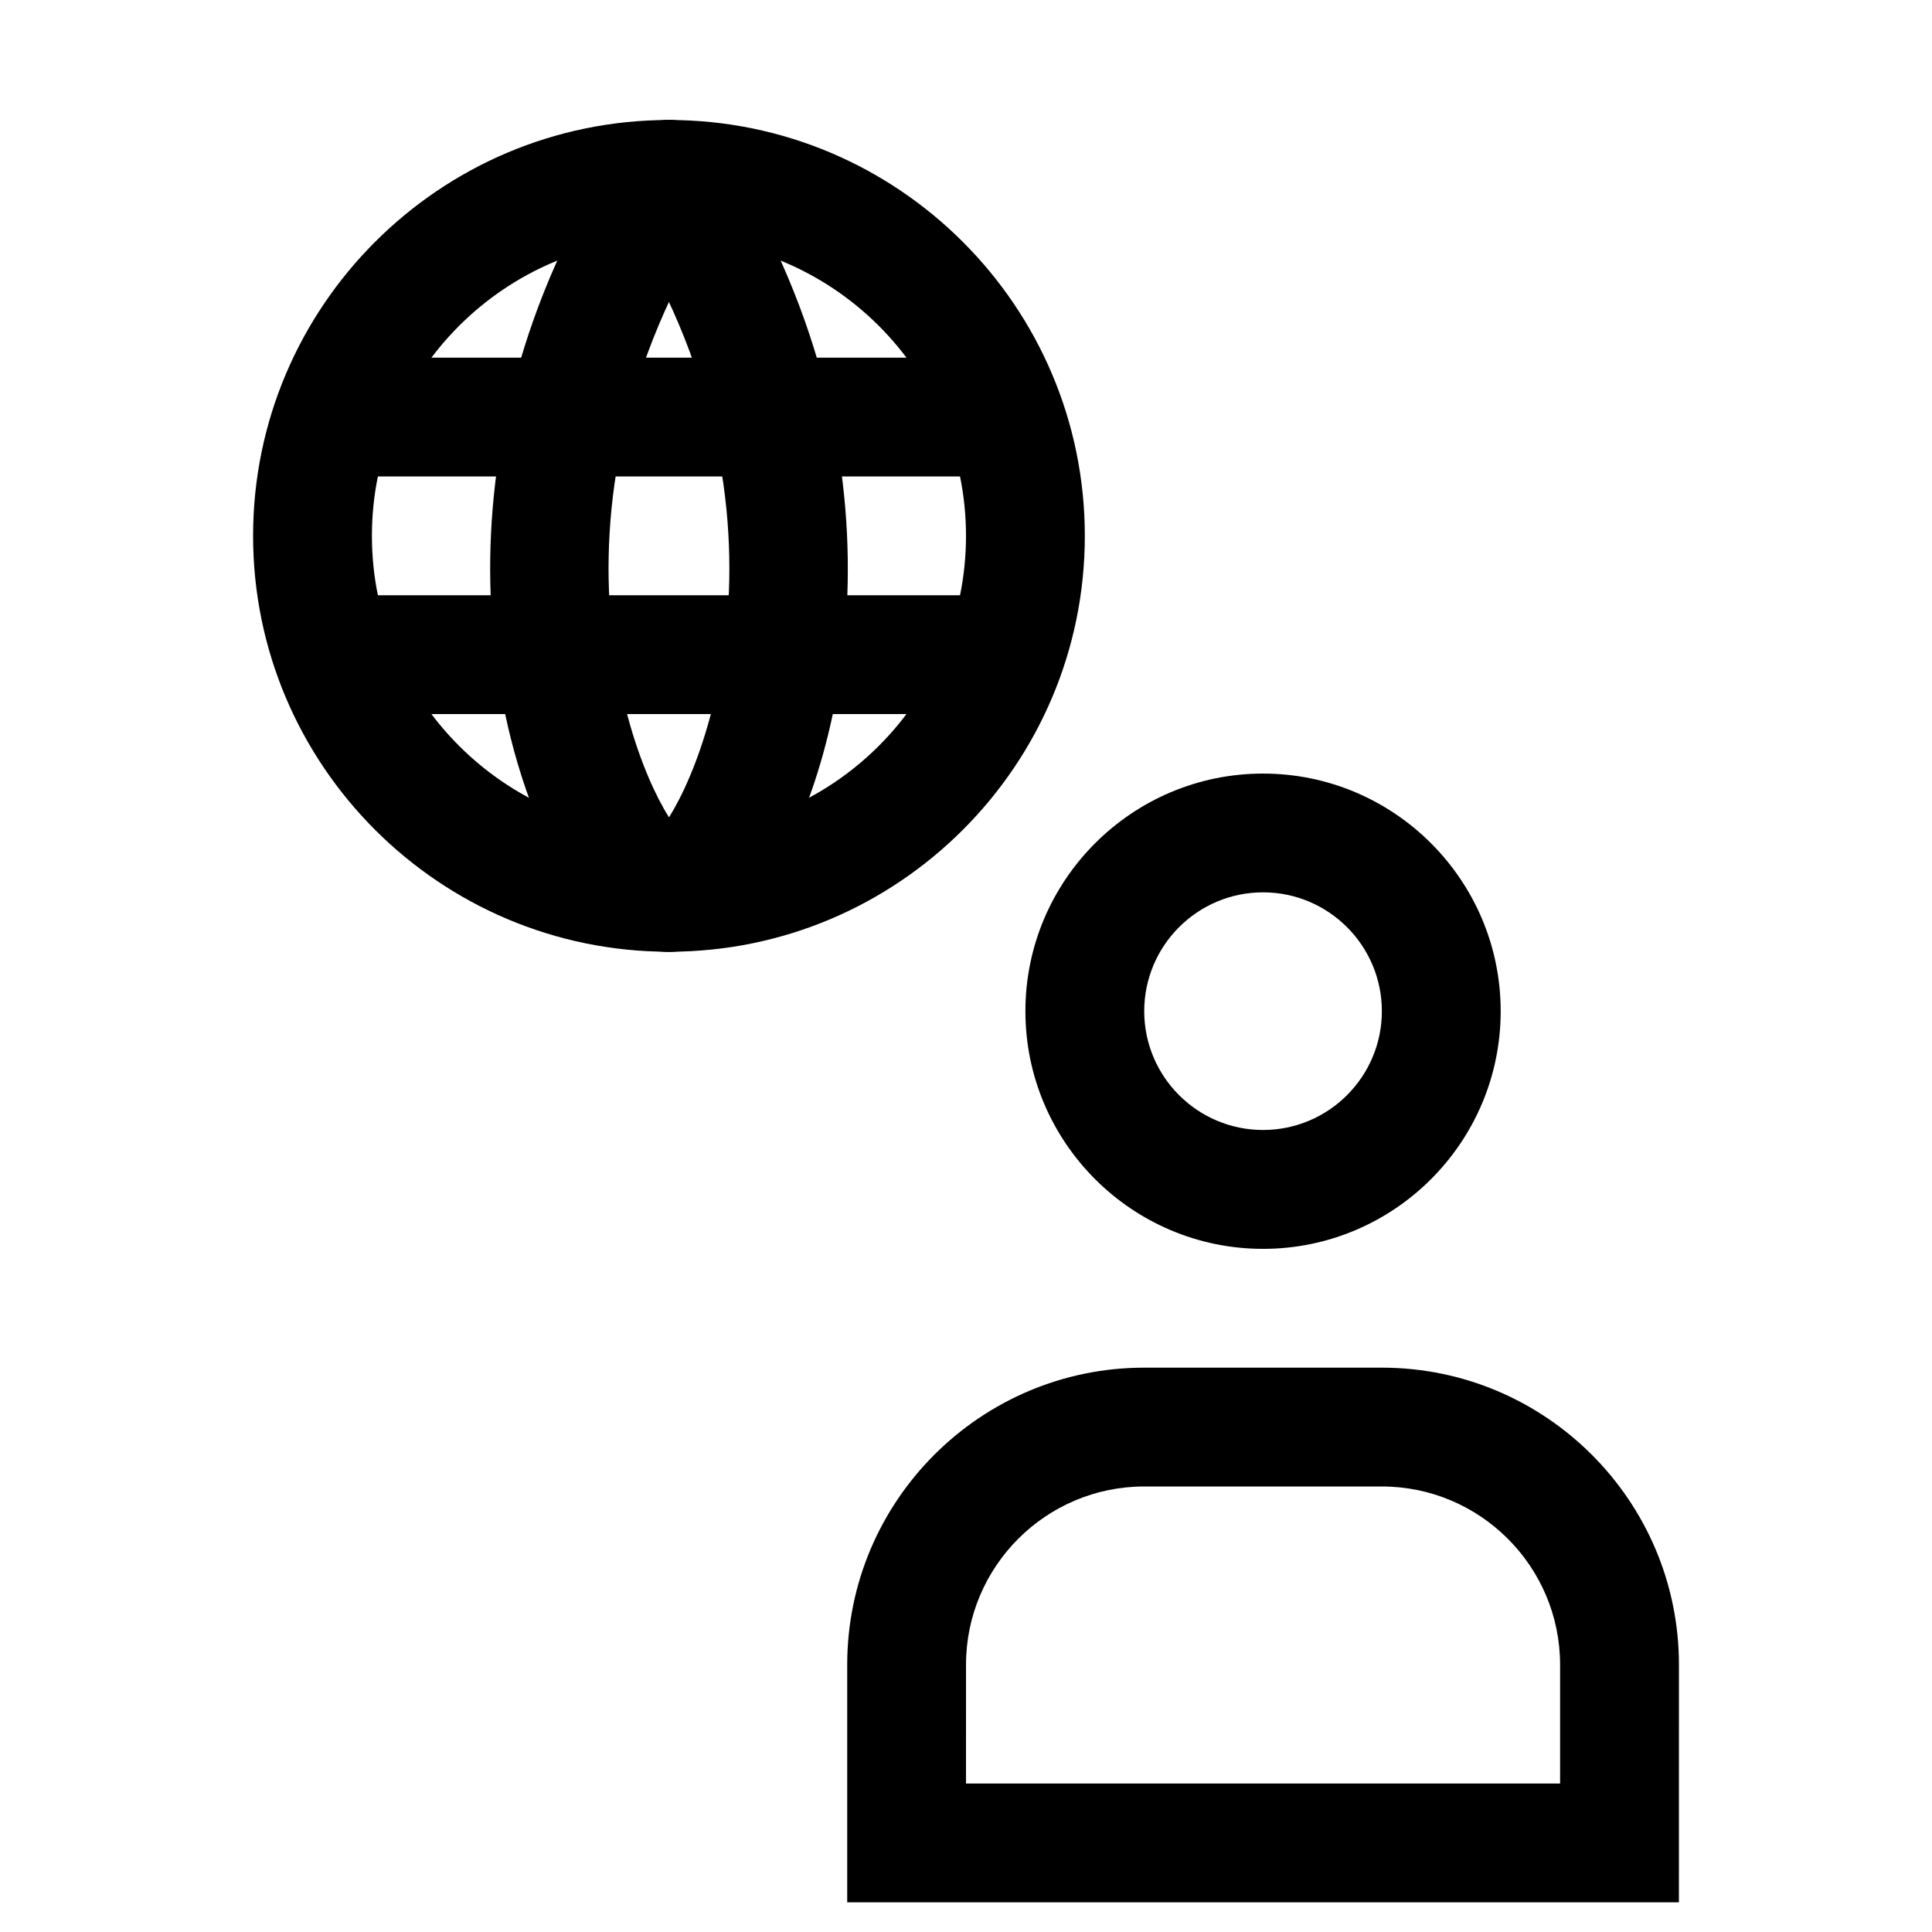 <?xml version="1.0" encoding="UTF-8"?>
<!-- Uploaded to: SVG Repo, www.svgrepo.com, Generator: SVG Repo Mixer Tools -->
<svg fill="#000000" width="800px" height="800px" version="1.1" viewBox="144 144 512 512" xmlns="http://www.w3.org/2000/svg">
 <g>
  <path d="m321.28 396.22c-60.773 0-110.21-49.438-110.21-110.21 0-60.773 49.438-110.21 110.21-110.21 60.773 0 110.21 49.438 110.21 110.21 0.004 60.773-49.434 110.21-110.21 110.21zm0-188.93c-43.406 0-78.719 35.312-78.719 78.719s35.312 78.719 78.719 78.719 78.719-35.312 78.719-78.719c0.004-43.406-35.312-78.719-78.719-78.719z"/>
  <path d="m321.69 396.23c-0.551 0-1.086-0.016-1.637-0.062-8.66-0.66-15.145-8.234-14.484-16.91 0.551-7.07 5.684-12.691 12.281-14.152 10.691-10.562 42.637-83.758-9.809-165.01-4.711-7.324-2.598-17.051 4.707-21.773 7.305-4.723 17.051-2.613 21.773 4.691 53.137 82.355 32.922 161.63 14.801 192.03-8.395 14.074-17.684 21.188-27.633 21.188z"/>
  <path d="m320.87 396.23c-9.949 0-19.223-7.117-27.613-21.207-18.121-30.402-38.336-109.67 14.801-192.03 4.707-7.289 14.453-9.398 21.773-4.691 7.305 4.723 9.398 14.453 4.691 21.773-52.445 81.254-20.5 154.45-9.809 165.01 6.582 1.465 11.73 7.086 12.281 14.152 0.66 8.676-5.824 16.246-14.484 16.91-0.566 0.066-1.105 0.082-1.641 0.082zm4.758-30.336h0.156z"/>
  <path d="m400 270.27h-157.44c-8.691 0-15.742-7.055-15.742-15.742 0-8.691 7.055-15.742 15.742-15.742h157.44c8.691 0 15.742 7.055 15.742 15.742 0 8.691-7.055 15.742-15.742 15.742z"/>
  <path d="m400 333.24h-157.44c-8.691 0-15.742-7.055-15.742-15.742 0-8.691 7.055-15.742 15.742-15.742h157.44c8.691 0 15.742 7.055 15.742 15.742 0 8.691-7.055 15.742-15.742 15.742z"/>
  <path d="m478.72 474.96c-34.73 0-62.977-28.262-62.977-62.977 0-34.715 28.246-62.977 62.977-62.977s62.977 28.246 62.977 62.977-28.246 62.977-62.977 62.977zm0-94.48c-17.367 0-31.488 14.121-31.488 31.488 0 17.367 14.121 31.488 31.488 31.488s31.488-14.121 31.488-31.488c0-17.367-14.121-31.488-31.488-31.488z"/>
  <path d="m588.93 648.14h-220.41v-62.977c0-43.406 35.312-78.719 78.719-78.719h62.977c43.406 0 78.719 35.312 78.719 78.719zm-188.93-31.488h157.44v-31.488c0-26.039-21.191-47.23-47.23-47.23h-62.977c-26.039 0-47.23 21.191-47.23 47.23z"/>
 </g>
</svg>